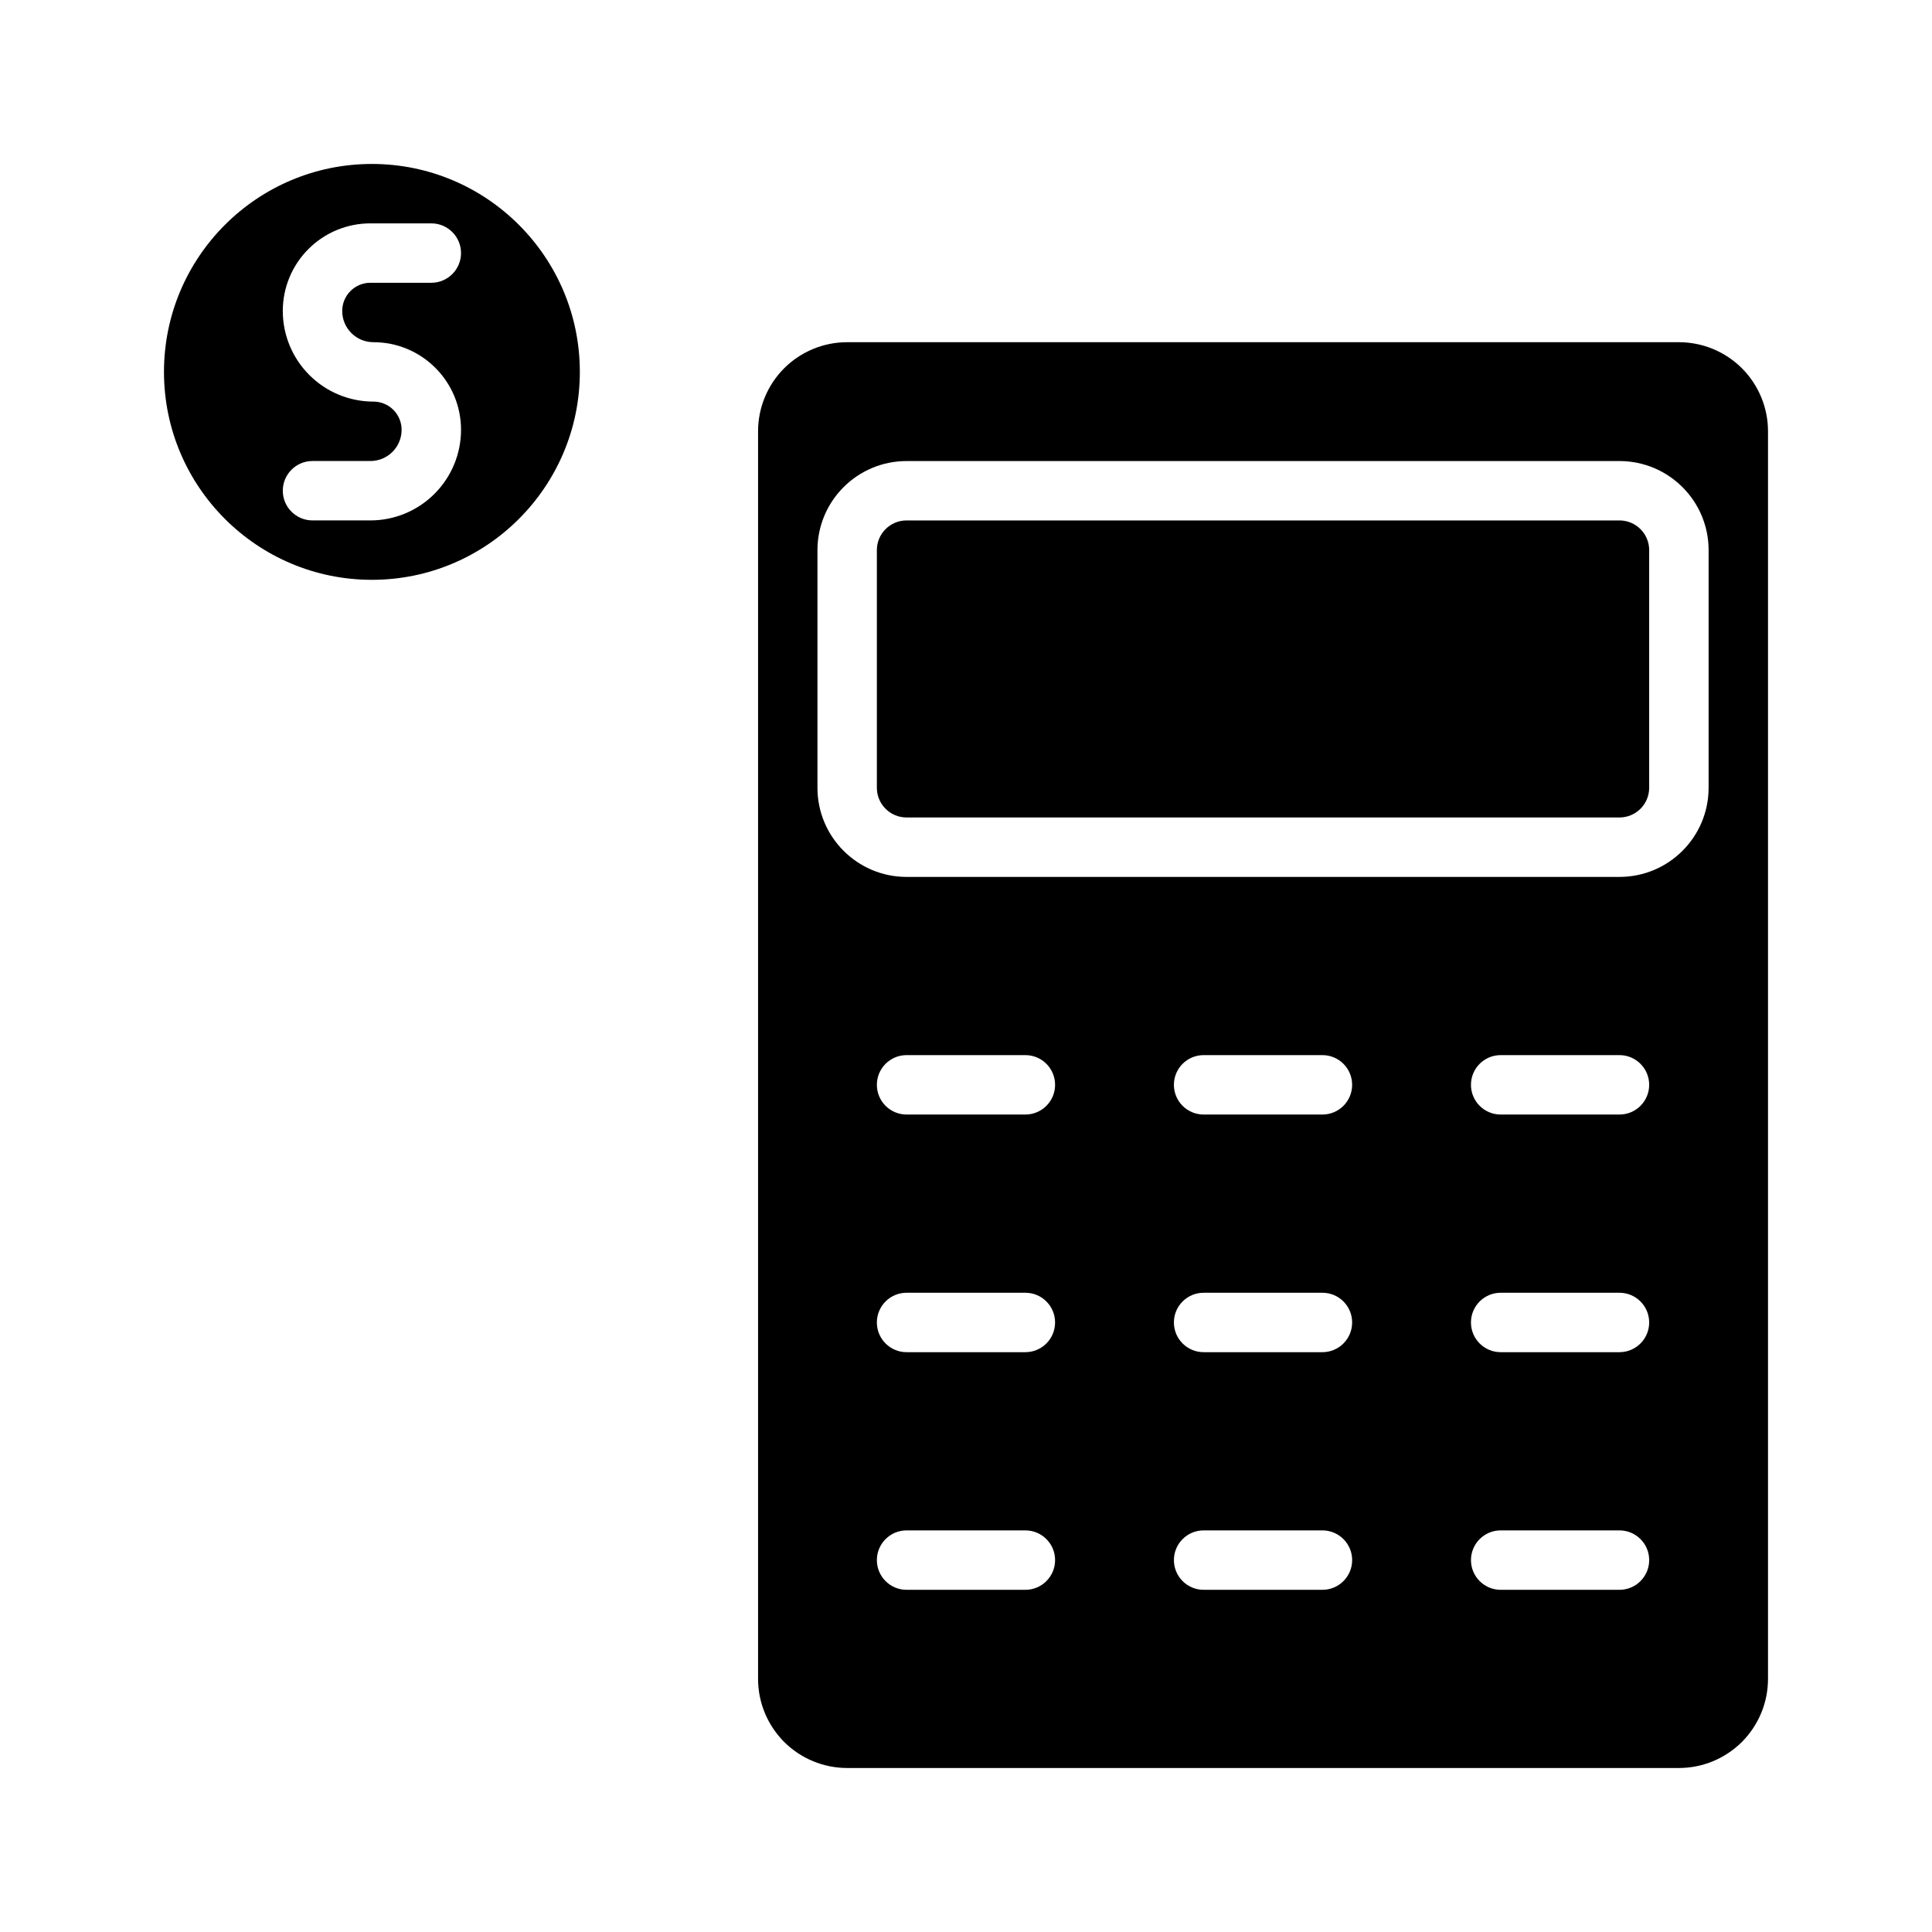 <?xml version="1.0" encoding="UTF-8"?>
<!-- Uploaded to: ICON Repo, www.iconrepo.com, Generator: ICON Repo Mixer Tools -->
<svg fill="#000000" width="800px" height="800px" version="1.1" viewBox="144 144 512 512" xmlns="http://www.w3.org/2000/svg">
 <g fill-rule="evenodd">
  <path d="m242.56 187.45c30.418 0 55.105 24.688 55.105 55.105 0 30.418-24.688 55.105-55.105 55.105-30.418 0-55.105-24.688-55.105-55.105 0-30.418 24.688-55.105 55.105-55.105zm15.742 15.746h-16.152c-6.156 0-12.059 2.438-16.406 6.801-4.359 4.344-6.801 10.25-6.801 16.406v0.016c0 6.359 2.535 12.469 7.039 16.969 4.5 4.504 10.609 7.039 16.973 7.039h0.016c1.98 0 3.871 0.789 5.273 2.188 1.402 1.402 2.188 3.293 2.188 5.277v0.016c0 2.188-0.867 4.297-2.426 5.84-1.543 1.559-3.652 2.426-5.84 2.426h-15.352c-4.344 0-7.871 3.523-7.871 7.871 0 4.344 3.527 7.871 7.871 7.871h15.352c6.359 0 12.469-2.535 16.973-7.039 4.504-4.5 7.039-10.609 7.039-16.969v-0.016c0-6.156-2.441-12.062-6.805-16.406-4.344-4.363-10.246-6.801-16.402-6.801h-0.016c-2.191 0-4.301-0.867-5.844-2.426-1.559-1.543-2.422-3.652-2.422-5.84v-0.016c0-1.984 0.785-3.875 2.188-5.277 1.402-1.398 3.289-2.188 5.273-2.188h16.152c4.348 0 7.875-3.527 7.875-7.871 0-4.348-3.527-7.871-7.875-7.871z"/>
  <path d="m612.54 258.3v330.62c0 6.266-2.488 12.266-6.91 16.707-4.441 4.422-10.441 6.91-16.707 6.91h-220.41c-6.266 0-12.266-2.488-16.707-6.91-4.422-4.441-6.91-10.441-6.91-16.707v-330.62c0-6.266 2.488-12.262 6.91-16.703 4.441-4.426 10.441-6.91 16.707-6.91h220.41c6.266 0 12.266 2.484 16.707 6.91 4.422 4.441 6.91 10.438 6.91 16.703zm-39.359 291.27h-31.488c-4.348 0-7.871 3.527-7.871 7.871 0 4.348 3.523 7.875 7.871 7.875h31.488c4.344 0 7.871-3.527 7.871-7.875 0-4.344-3.527-7.871-7.871-7.871zm-78.723 0h-31.484c-4.348 0-7.875 3.527-7.875 7.871 0 4.348 3.527 7.875 7.875 7.875h31.484c4.348 0 7.875-3.527 7.875-7.875 0-4.344-3.527-7.871-7.875-7.871zm-78.719 0h-31.488c-4.344 0-7.871 3.527-7.871 7.871 0 4.348 3.527 7.875 7.871 7.875h31.488c4.348 0 7.871-3.527 7.871-7.875 0-4.344-3.523-7.871-7.871-7.871zm157.44-62.977h-31.488c-4.348 0-7.871 3.527-7.871 7.871 0 4.348 3.523 7.875 7.871 7.875h31.488c4.344 0 7.871-3.527 7.871-7.875 0-4.344-3.527-7.871-7.871-7.871zm-78.723 0h-31.484c-4.348 0-7.875 3.527-7.875 7.871 0 4.348 3.527 7.875 7.875 7.875h31.484c4.348 0 7.875-3.527 7.875-7.875 0-4.344-3.527-7.871-7.875-7.871zm-78.719 0h-31.488c-4.344 0-7.871 3.527-7.871 7.871 0 4.348 3.527 7.875 7.871 7.875h31.488c4.348 0 7.871-3.527 7.871-7.875 0-4.344-3.523-7.871-7.871-7.871zm78.719-62.977h-31.484c-4.348 0-7.875 3.527-7.875 7.875 0 4.344 3.527 7.871 7.875 7.871h31.484c4.348 0 7.875-3.527 7.875-7.871 0-4.348-3.527-7.875-7.875-7.875zm78.723 0h-31.488c-4.348 0-7.871 3.527-7.871 7.875 0 4.344 3.523 7.871 7.871 7.871h31.488c4.344 0 7.871-3.527 7.871-7.871 0-4.348-3.527-7.875-7.871-7.875zm-157.44 0h-31.488c-4.344 0-7.871 3.527-7.871 7.875 0 4.344 3.527 7.871 7.871 7.871h31.488c4.348 0 7.871-3.527 7.871-7.871 0-4.348-3.523-7.875-7.871-7.875zm181.06-133.82c0-13.035-10.582-23.613-23.617-23.613h-188.93c-13.035 0-23.617 10.578-23.617 23.613v62.977c0 13.035 10.582 23.617 23.617 23.617h188.93c13.035 0 23.617-10.582 23.617-23.617z"/>
  <path d="m581.05 289.79v62.977c0 4.348-3.527 7.871-7.871 7.871h-188.93c-4.344 0-7.871-3.523-7.871-7.871v-62.977c0-4.344 3.527-7.871 7.871-7.871h188.93c4.344 0 7.871 3.527 7.871 7.871z"/>
 </g>
</svg>